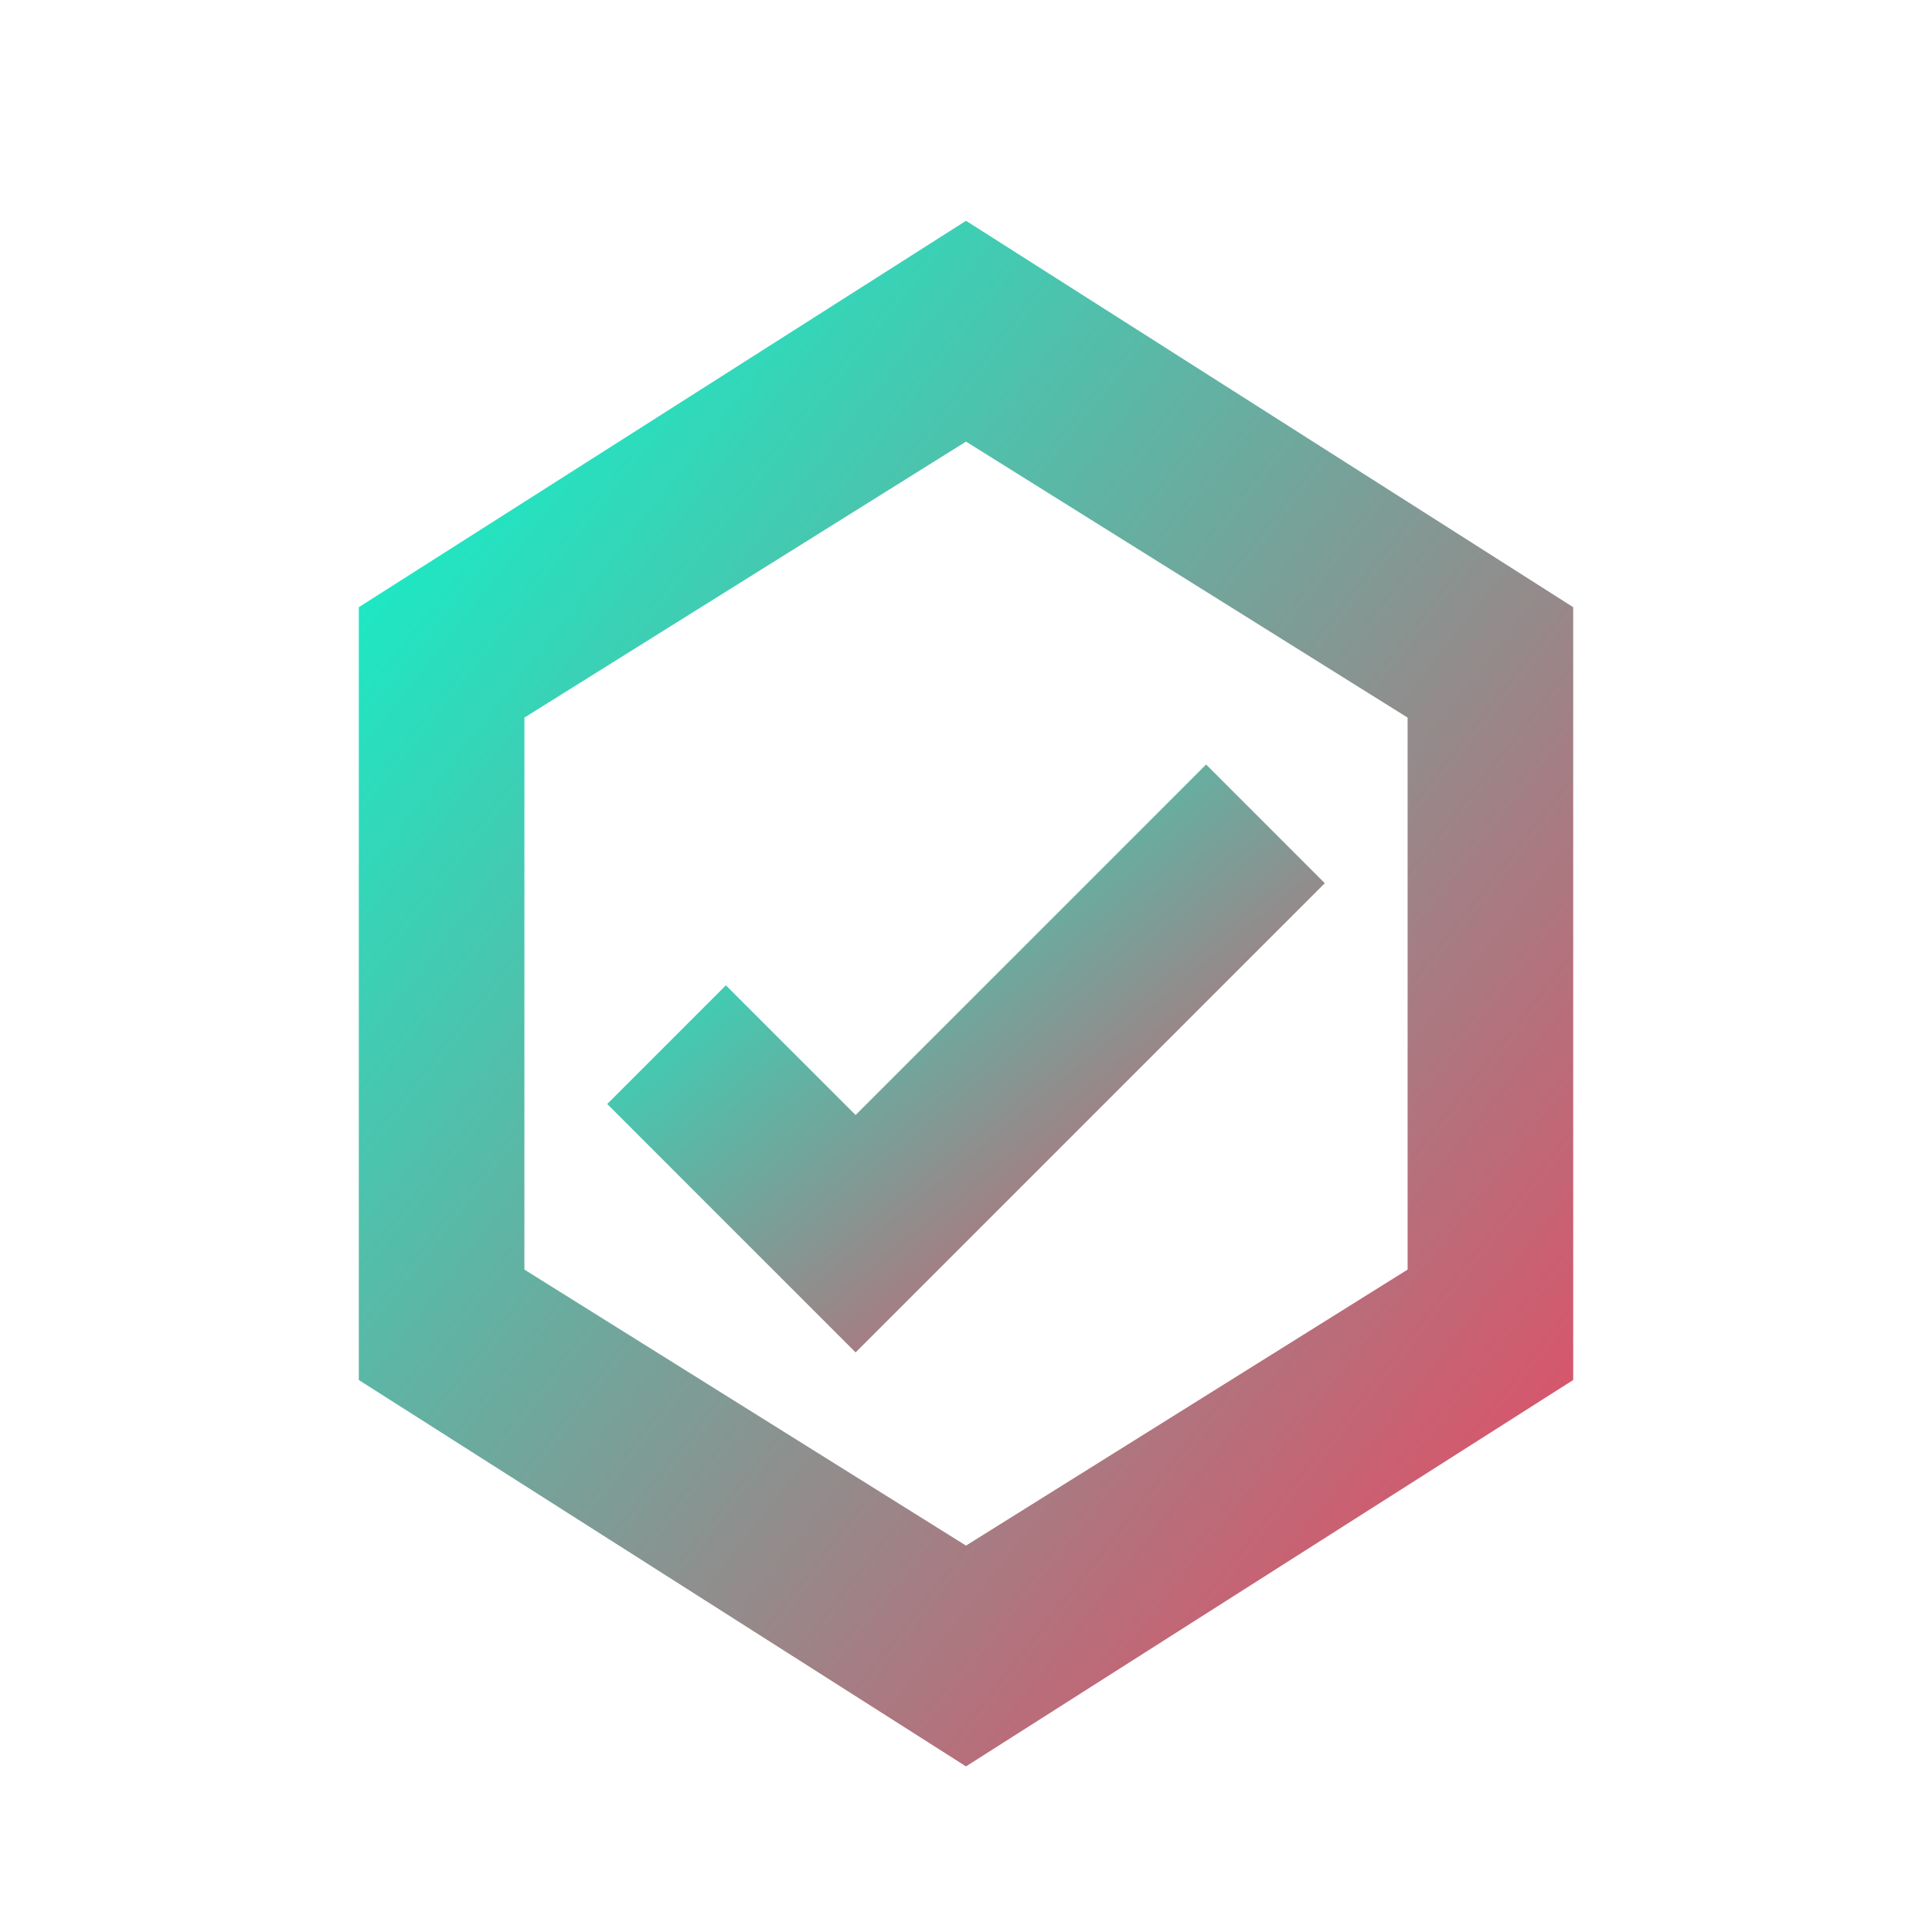 <?xml version="1.0" encoding="UTF-8"?>
<svg width="70px" height="70px" viewBox="0 0 70 70" version="1.1" xmlns="http://www.w3.org/2000/svg" xmlns:xlink="http://www.w3.org/1999/xlink">
    <title>icon-quality</title>
    <defs>
        <linearGradient x1="0%" y1="0%" x2="100%" y2="100%" id="gradient">
            <stop stop-color="#00FFD1" offset="0%"></stop>
            <stop stop-color="#F43F5E" offset="100%"></stop>
        </linearGradient>
    </defs>
    <g stroke="none" stroke-width="1" fill="none" fill-rule="evenodd">
        <path d="M35,8 L46,15 L57,22 L57,36 L57,50 L46,57 L35,64 L24,57 L13,50 L13,36 L13,22 L24,15 L35,8 Z M35,16 L27,21 L19,26 L19,36 L19,46 L27,51 L35,56 L43,51 L51,46 L51,36 L51,26 L43,21 L35,16 Z" fill="url(#gradient)" fill-rule="nonzero"></path>
        <path d="M31,40.4 L43.7,27.7 L48,32 L31,49 L22,40 L26.3,35.7 L31,40.4 Z" fill="url(#gradient)" fill-rule="nonzero"></path>
    </g>
</svg>